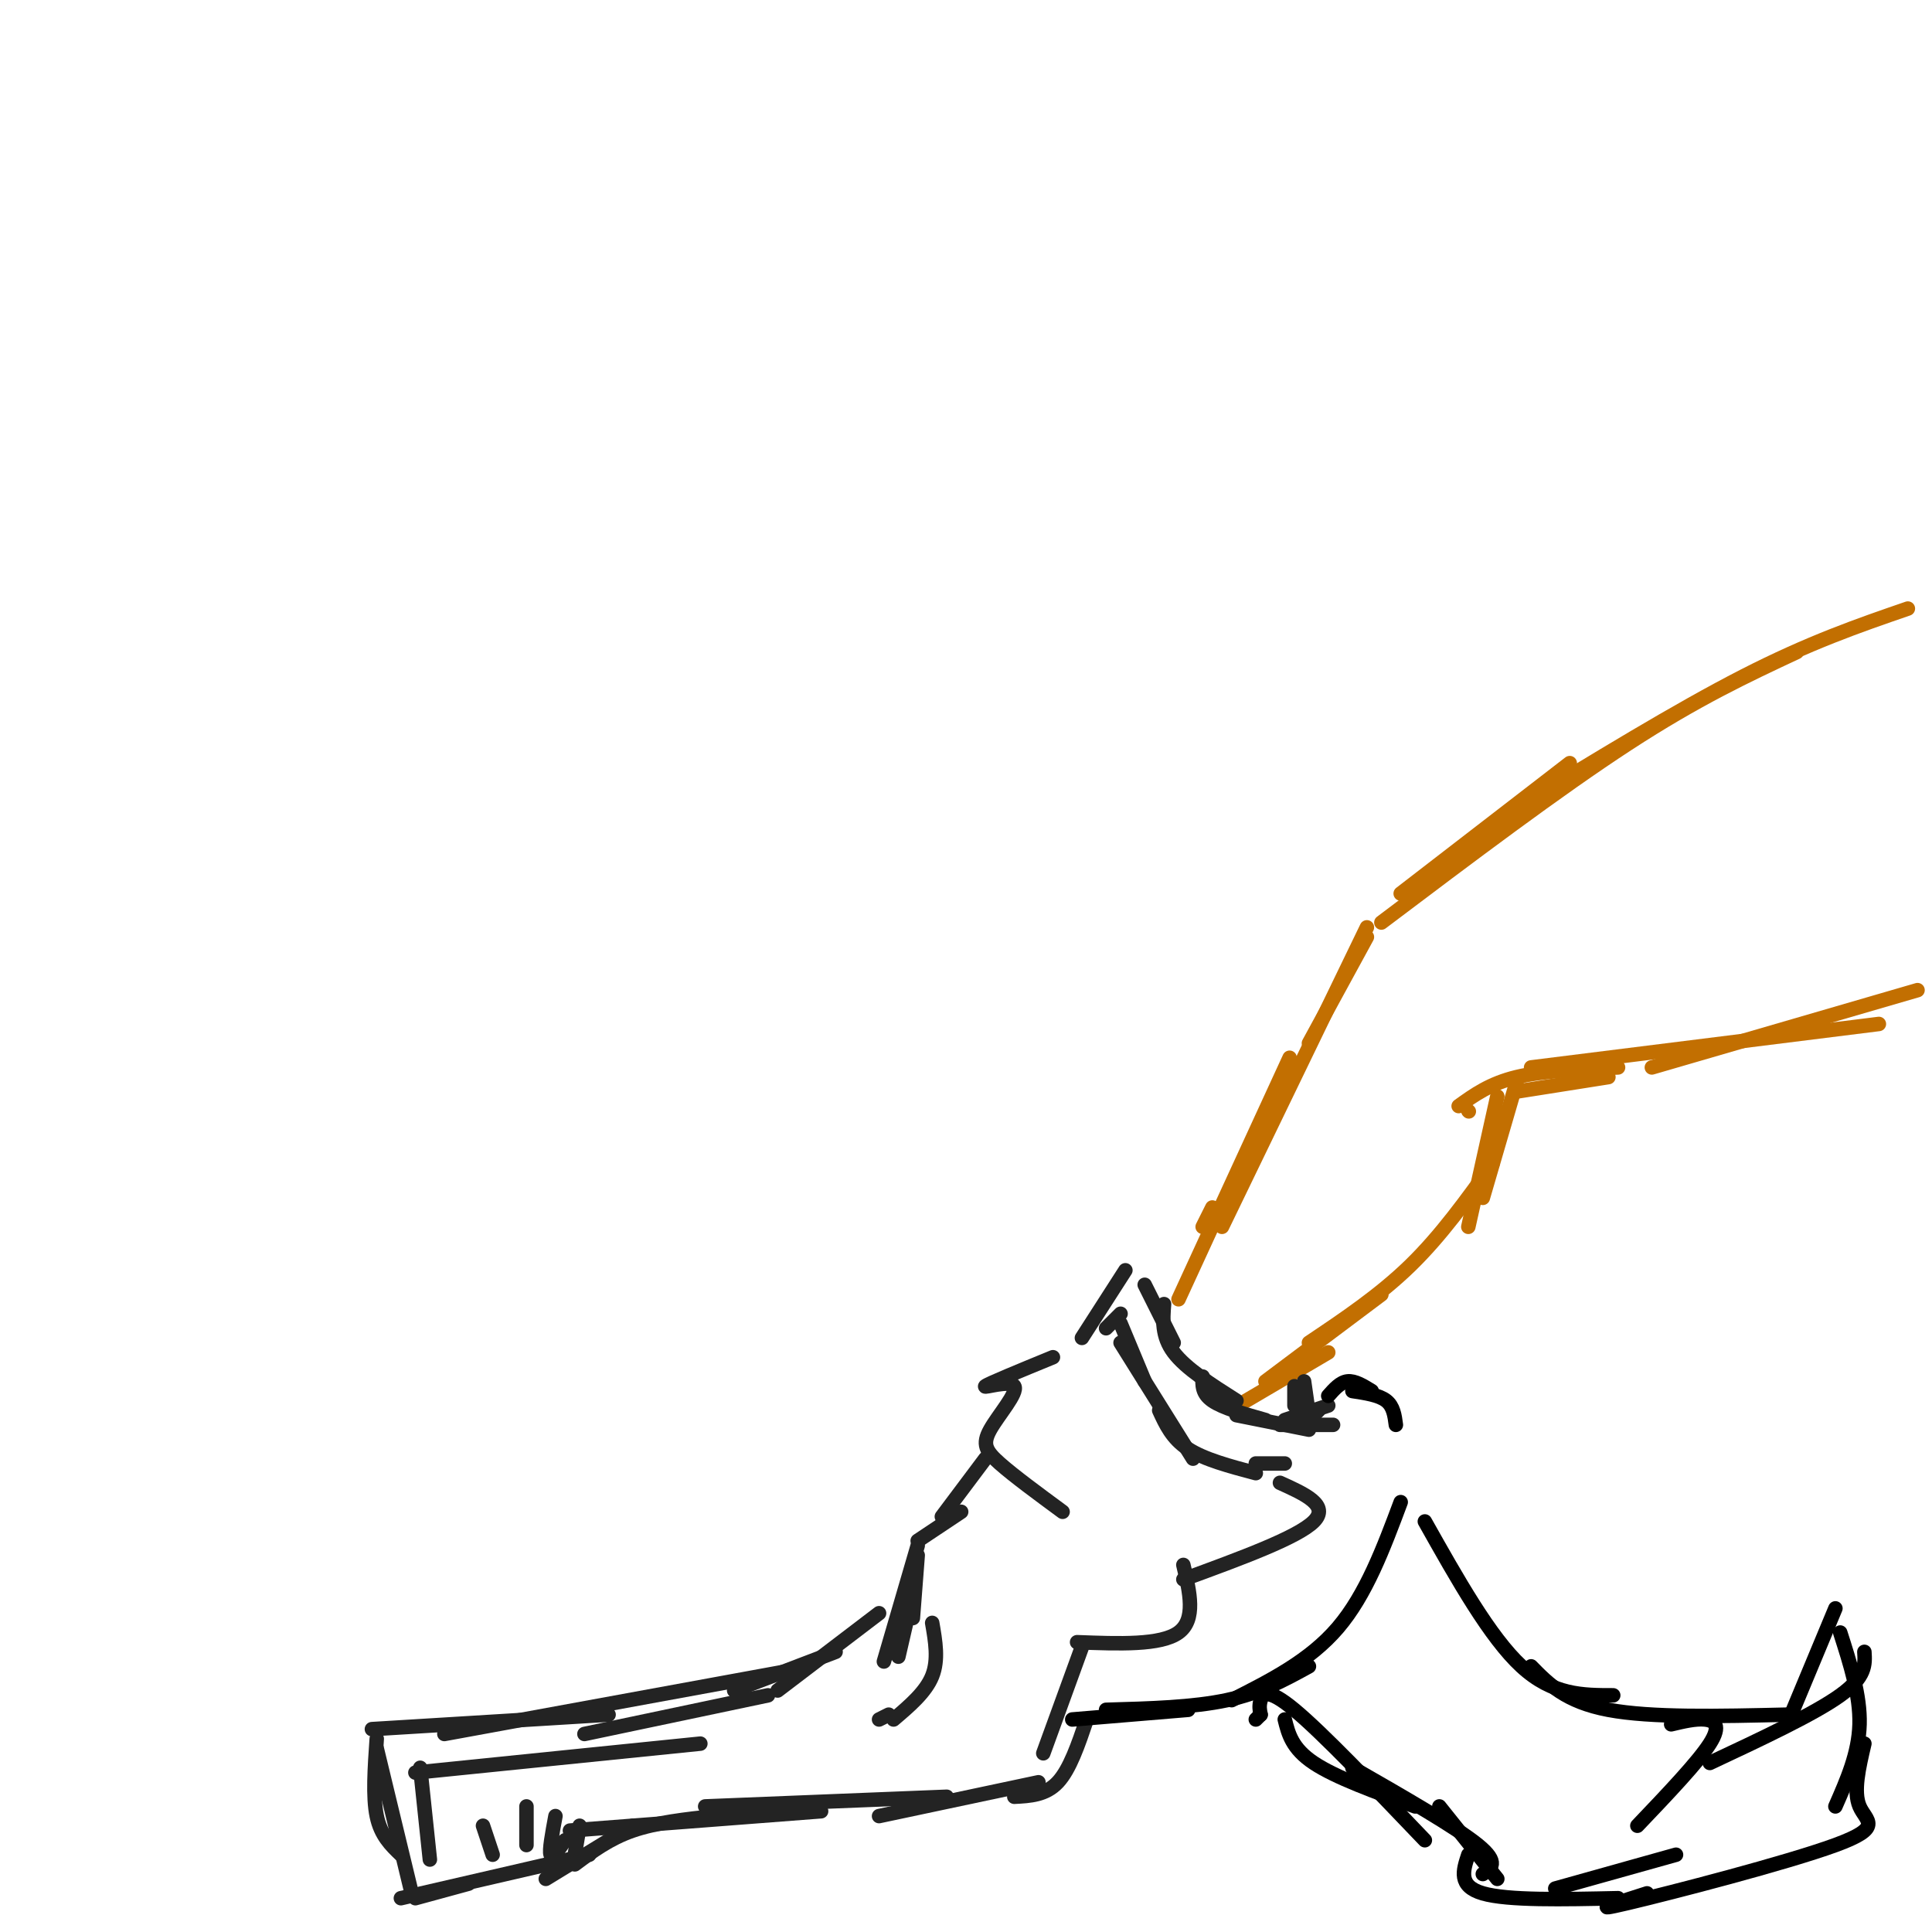 <svg viewBox='0 0 400 400' version='1.1' xmlns='http://www.w3.org/2000/svg' xmlns:xlink='http://www.w3.org/1999/xlink'><g fill='none' stroke='#C26F01' stroke-width='3' stroke-linecap='round' stroke-linejoin='round'><path d='M395,126c-10.167,3.500 -20.333,7.000 -34,14c-13.667,7.000 -30.833,17.500 -48,28'/><path d='M372,135c-10.333,4.833 -20.667,9.667 -35,19c-14.333,9.333 -32.667,23.167 -51,37'/><path d='M325,158c0.000,0.000 -35.000,27.000 -35,27'/><path d='M283,194c0.000,0.000 -12.000,22.000 -12,22'/><path d='M283,192c0.000,0.000 -30.000,62.000 -30,62'/><path d='M267,219c0.000,0.000 -23.000,50.000 -23,50'/><path d='M251,250c0.000,0.000 -2.000,4.000 -2,4'/><path d='M397,205c0.000,0.000 -55.000,16.000 -55,16'/><path d='M389,212c0.000,0.000 -72.000,9.000 -72,9'/><path d='M333,223c0.000,0.000 -19.000,3.000 -19,3'/><path d='M335,221c-7.750,0.333 -15.500,0.667 -21,2c-5.500,1.333 -8.750,3.667 -12,6'/><path d='M304,230c0.000,0.000 0.100,0.100 0.1,0.1'/><path d='M314,224c0.000,0.000 -7.000,24.000 -7,24'/><path d='M310,227c0.000,0.000 -6.000,27.000 -6,27'/><path d='M309,241c-5.333,7.417 -10.667,14.833 -17,21c-6.333,6.167 -13.667,11.083 -21,16'/><path d='M286,268c0.000,0.000 -24.000,18.000 -24,18'/><path d='M275,280c0.000,0.000 -17.000,10.000 -17,10'/></g>
<g fill='none' stroke='#232323' stroke-width='3' stroke-linecap='round' stroke-linejoin='round'><path d='M237,266c0.000,0.000 6.000,12.000 6,12'/><path d='M241,270c-0.250,3.333 -0.500,6.667 2,10c2.500,3.333 7.750,6.667 13,10'/><path d='M249,285c-0.083,1.750 -0.167,3.500 2,5c2.167,1.500 6.583,2.750 11,4'/><path d='M256,293c0.000,0.000 15.000,3.000 15,3'/><path d='M265,295c0.000,0.000 11.000,0.000 11,0'/><path d='M266,294c0.000,0.000 9.000,-3.000 9,-3'/><path d='M270,295c0.000,0.000 3.000,-3.000 3,-3'/><path d='M271,293c0.000,0.000 -1.000,-7.000 -1,-7'/><path d='M268,291c0.000,0.000 0.000,-4.000 0,-4'/><path d='M232,274c0.000,0.000 5.000,12.000 5,12'/><path d='M232,278c0.000,0.000 15.000,24.000 15,24'/><path d='M240,292c1.333,2.917 2.667,5.833 6,8c3.333,2.167 8.667,3.583 14,5'/><path d='M260,303c0.000,0.000 6.000,0.000 6,0'/><path d='M233,263c0.000,0.000 -9.000,14.000 -9,14'/><path d='M232,272c0.000,0.000 -3.000,3.000 -3,3'/><path d='M218,281c-6.743,2.769 -13.486,5.537 -14,6c-0.514,0.463 5.203,-1.381 6,0c0.797,1.381 -3.324,5.987 -5,9c-1.676,3.013 -0.907,4.432 2,7c2.907,2.568 7.954,6.284 13,10'/><path d='M265,307c5.167,2.333 10.333,4.667 7,8c-3.333,3.333 -15.167,7.667 -27,12'/><path d='M245,324c1.333,5.667 2.667,11.333 -1,14c-3.667,2.667 -12.333,2.333 -21,2'/><path d='M204,302c0.000,0.000 -9.000,12.000 -9,12'/><path d='M199,313c0.000,0.000 -9.000,6.000 -9,6'/><path d='M190,322c0.000,0.000 -1.000,13.000 -1,13'/><path d='M190,320c0.000,0.000 -7.000,24.000 -7,24'/><path d='M189,330c0.000,0.000 -3.000,13.000 -3,13'/><path d='M193,336c0.667,3.833 1.333,7.667 0,11c-1.333,3.333 -4.667,6.167 -8,9'/><path d='M184,355c0.000,0.000 -2.000,1.000 -2,1'/><path d='M224,341c0.000,0.000 -8.000,22.000 -8,22'/><path d='M225,356c-1.750,5.167 -3.500,10.333 -6,13c-2.500,2.667 -5.750,2.833 -9,3'/><path d='M215,369c0.000,0.000 -33.000,7.000 -33,7'/><path d='M196,372c0.000,0.000 -50.000,2.000 -50,2'/><path d='M170,375c0.000,0.000 -52.000,4.000 -52,4'/><path d='M148,376c-6.083,0.667 -12.167,1.333 -17,3c-4.833,1.667 -8.417,4.333 -12,7'/><path d='M131,378c0.000,0.000 -18.000,11.000 -18,11'/><path d='M122,384c0.000,0.000 -39.000,9.000 -39,9'/><path d='M97,390c0.000,0.000 -11.000,3.000 -11,3'/><path d='M85,391c0.000,0.000 -7.000,-29.000 -7,-29'/><path d='M83,384c-2.083,-2.000 -4.167,-4.000 -5,-8c-0.833,-4.000 -0.417,-10.000 0,-16'/><path d='M77,358c0.000,0.000 49.000,-3.000 49,-3'/><path d='M92,359c0.000,0.000 71.000,-13.000 71,-13'/><path d='M121,359c0.000,0.000 38.000,-8.000 38,-8'/><path d='M182,334c0.000,0.000 -21.000,16.000 -21,16'/><path d='M173,342c0.000,0.000 -21.000,8.000 -21,8'/><path d='M87,366c0.000,0.000 2.000,19.000 2,19'/><path d='M100,378c0.000,0.000 2.000,6.000 2,6'/><path d='M109,374c0.000,0.000 0.000,8.000 0,8'/><path d='M115,376c-0.667,3.583 -1.333,7.167 -1,8c0.333,0.833 1.667,-1.083 3,-3'/><path d='M120,378c0.000,0.000 -1.000,6.000 -1,6'/><path d='M86,367c0.000,0.000 59.000,-6.000 59,-6'/></g>
<g fill='none' stroke='#000000' stroke-width='3' stroke-linecap='round' stroke-linejoin='round'><path d='M275,289c1.250,-1.417 2.500,-2.833 4,-3c1.500,-0.167 3.250,0.917 5,2'/><path d='M280,288c2.750,0.417 5.500,0.833 7,2c1.500,1.167 1.750,3.083 2,5'/><path d='M290,311c-3.583,9.583 -7.167,19.167 -13,26c-5.833,6.833 -13.917,10.917 -22,15'/><path d='M271,345c-5.000,2.750 -10.000,5.500 -17,7c-7.000,1.500 -16.000,1.750 -25,2'/><path d='M246,354c0.000,0.000 -24.000,2.000 -24,2'/><path d='M266,356c0.750,3.000 1.500,6.000 6,9c4.500,3.000 12.750,6.000 21,9'/><path d='M261,355c0.000,0.000 -1.000,1.000 -1,1'/><path d='M261,355c-0.178,-0.889 -0.356,-1.778 0,-3c0.356,-1.222 1.244,-2.778 7,2c5.756,4.778 16.378,15.889 27,27'/><path d='M280,366c10.750,6.167 21.500,12.333 26,16c4.500,3.667 2.750,4.833 1,6'/><path d='M298,374c0.000,0.000 12.000,15.000 12,15'/><path d='M295,315c6.750,12.000 13.500,24.000 20,30c6.500,6.000 12.750,6.000 19,6'/><path d='M317,345c3.583,3.667 7.167,7.333 16,9c8.833,1.667 22.917,1.333 37,1'/><path d='M346,357c2.511,-0.600 5.022,-1.200 7,-1c1.978,0.200 3.422,1.200 1,5c-2.422,3.800 -8.711,10.400 -15,17'/><path d='M304,384c-1.083,3.250 -2.167,6.500 3,8c5.167,1.500 16.583,1.250 28,1'/><path d='M322,391c0.000,0.000 25.000,-7.000 25,-7'/><path d='M354,365c10.833,-5.083 21.667,-10.167 27,-14c5.333,-3.833 5.167,-6.417 5,-9'/><path d='M370,357c0.000,0.000 10.000,-24.000 10,-24'/><path d='M381,338c2.083,6.500 4.167,13.000 4,19c-0.167,6.000 -2.583,11.500 -5,17'/><path d='M386,361c-1.161,4.958 -2.321,9.917 -1,13c1.321,3.083 5.125,4.292 -5,8c-10.125,3.708 -34.179,9.917 -43,12c-8.821,2.083 -2.411,0.042 4,-2'/></g>
</svg>